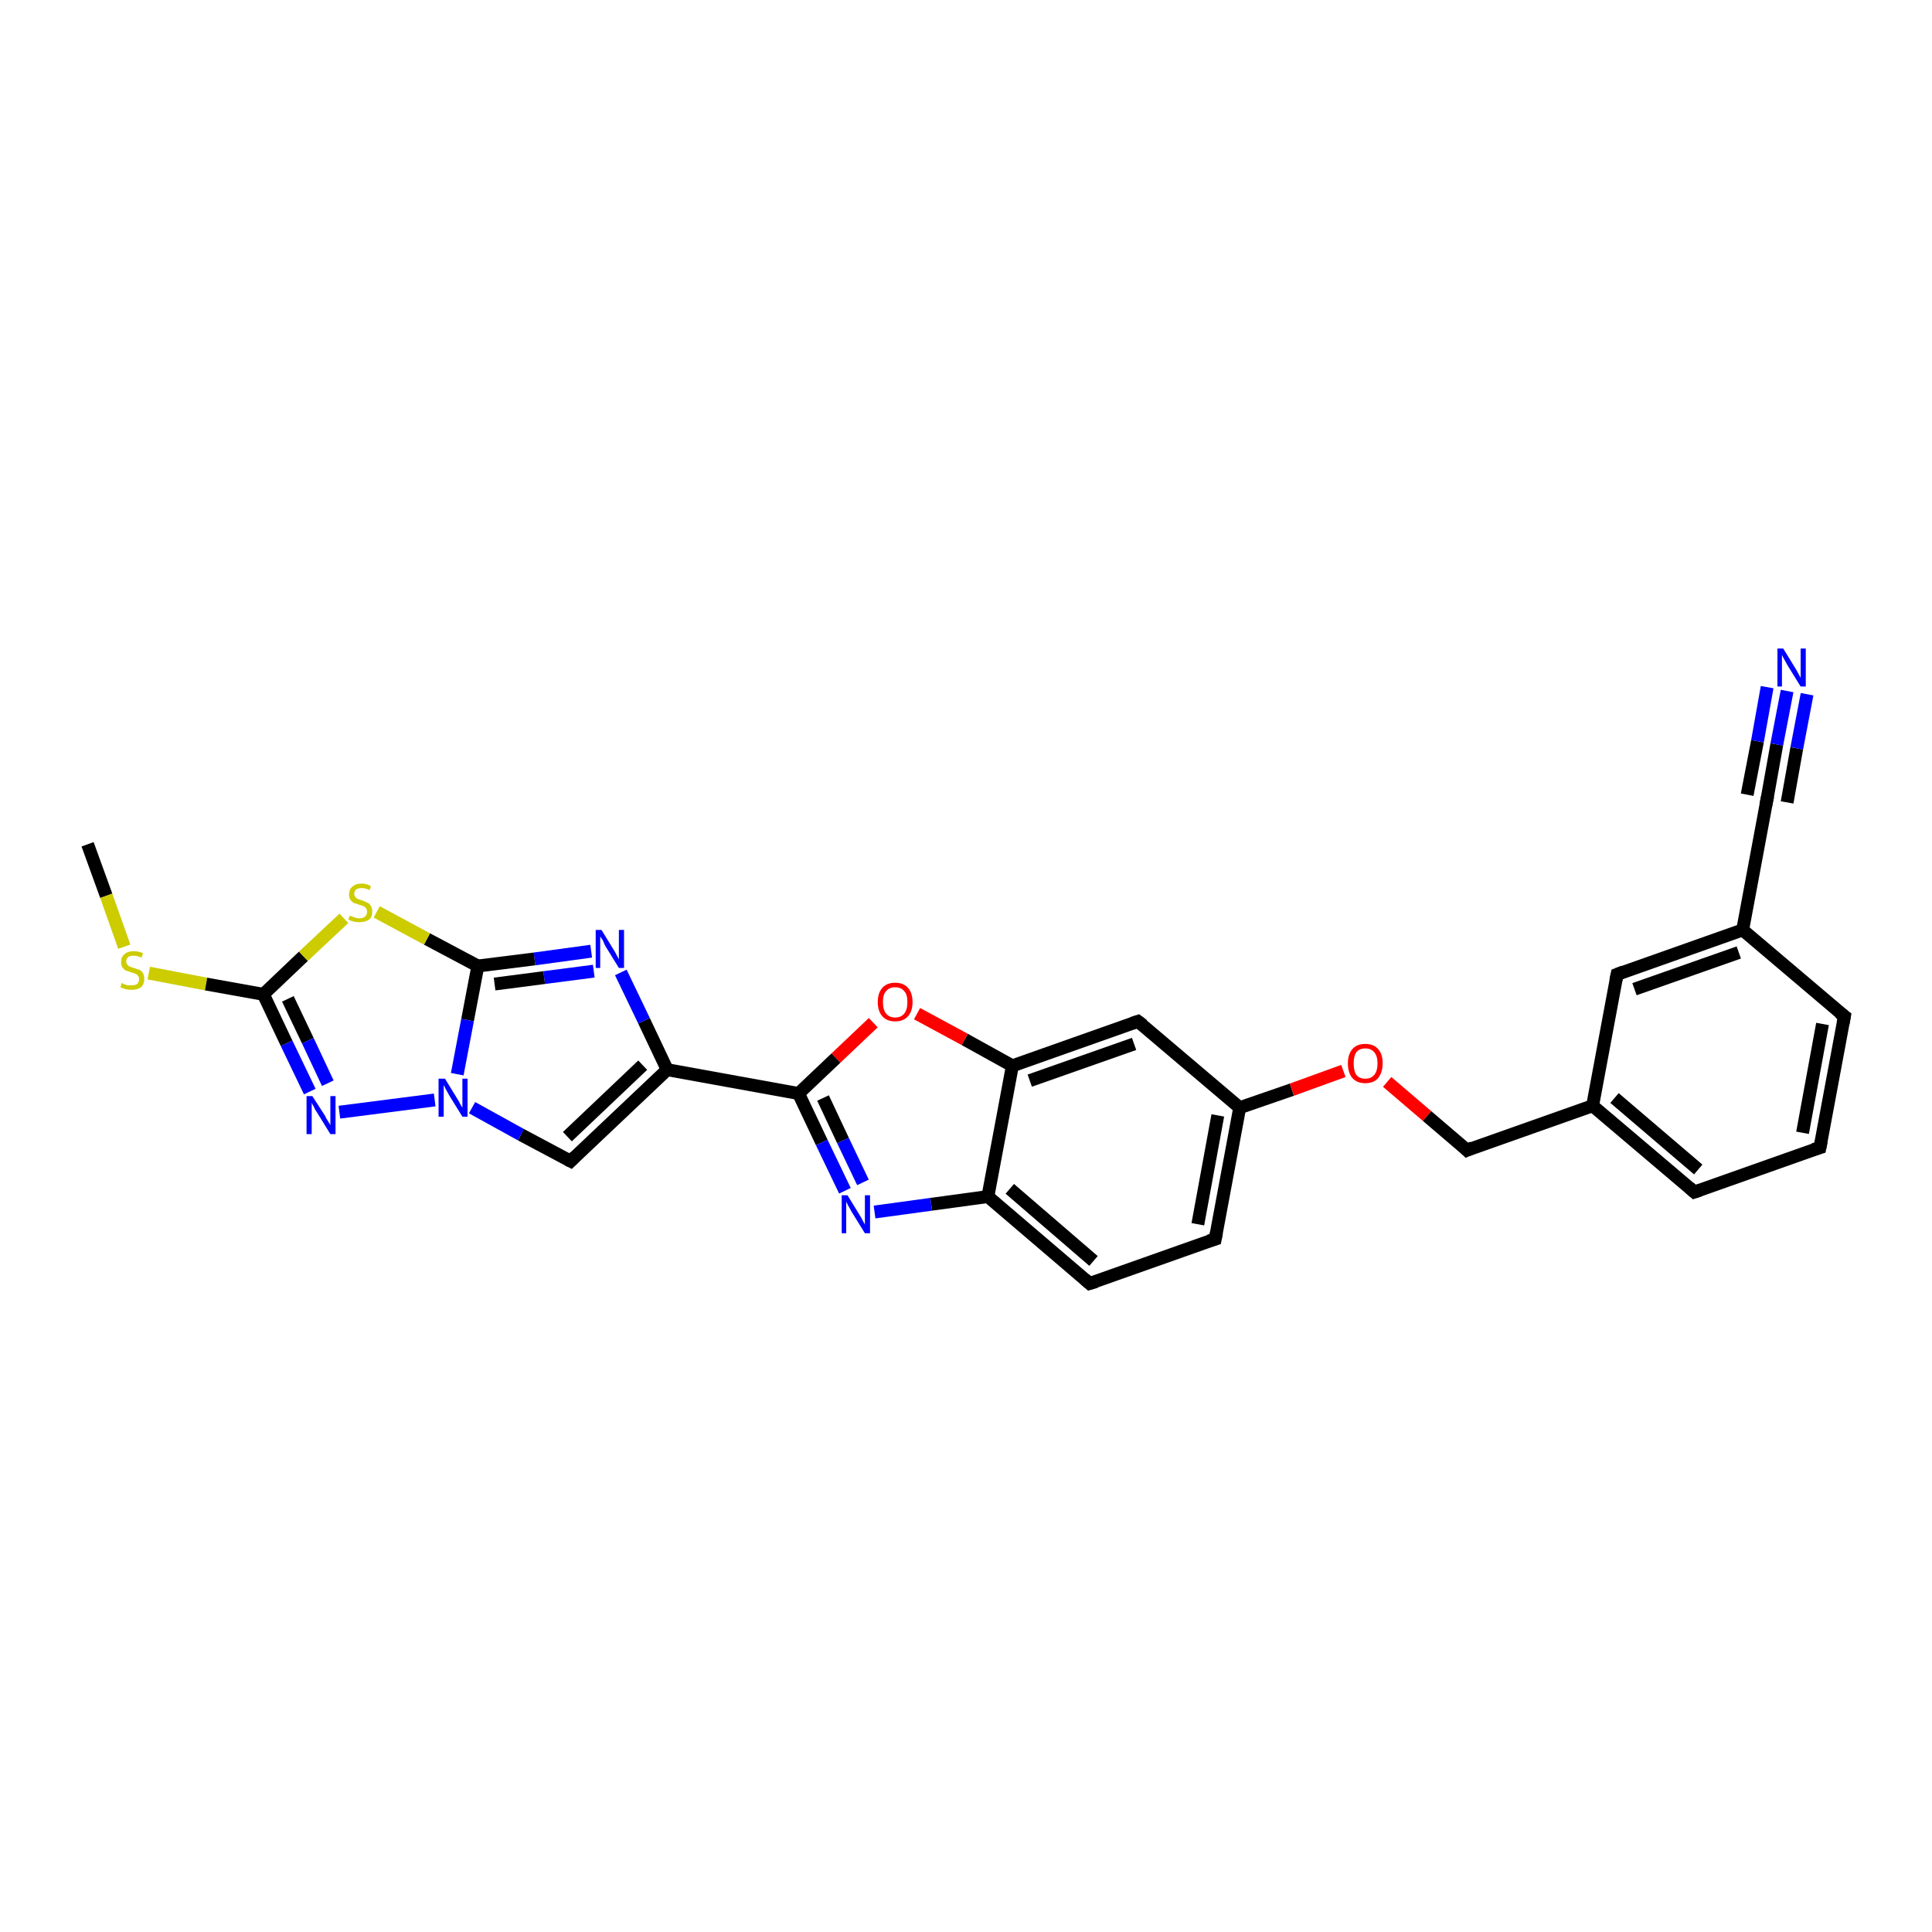 <?xml version='1.0' encoding='iso-8859-1'?>
<svg version='1.1' baseProfile='full'
              xmlns='http://www.w3.org/2000/svg'
                      xmlns:rdkit='http://www.rdkit.org/xml'
                      xmlns:xlink='http://www.w3.org/1999/xlink'
                  xml:space='preserve'
width='300px' height='300px' viewBox='0 0 300 300'>
<!-- END OF HEADER -->
<rect style='opacity:1.0;fill:#FFFFFF;stroke:none' width='300.0' height='300.0' x='0.0' y='0.0'> </rect>
<path class='bond-0 atom-0 atom-1' d='M 13.6,131.1 L 16.5,139.1' style='fill:none;fill-rule:evenodd;stroke:#000000;stroke-width:2.0px;stroke-linecap:butt;stroke-linejoin:miter;stroke-opacity:1' />
<path class='bond-0 atom-0 atom-1' d='M 16.5,139.1 L 19.3,147.0' style='fill:none;fill-rule:evenodd;stroke:#CCCC00;stroke-width:2.0px;stroke-linecap:butt;stroke-linejoin:miter;stroke-opacity:1' />
<path class='bond-1 atom-1 atom-2' d='M 23.1,151.1 L 32.0,152.8' style='fill:none;fill-rule:evenodd;stroke:#CCCC00;stroke-width:2.0px;stroke-linecap:butt;stroke-linejoin:miter;stroke-opacity:1' />
<path class='bond-1 atom-1 atom-2' d='M 32.0,152.8 L 40.9,154.4' style='fill:none;fill-rule:evenodd;stroke:#000000;stroke-width:2.0px;stroke-linecap:butt;stroke-linejoin:miter;stroke-opacity:1' />
<path class='bond-2 atom-2 atom-3' d='M 40.9,154.4 L 44.5,162.0' style='fill:none;fill-rule:evenodd;stroke:#000000;stroke-width:2.0px;stroke-linecap:butt;stroke-linejoin:miter;stroke-opacity:1' />
<path class='bond-2 atom-2 atom-3' d='M 44.5,162.0 L 48.1,169.5' style='fill:none;fill-rule:evenodd;stroke:#0000FF;stroke-width:2.0px;stroke-linecap:butt;stroke-linejoin:miter;stroke-opacity:1' />
<path class='bond-2 atom-2 atom-3' d='M 44.7,155.1 L 47.8,161.6' style='fill:none;fill-rule:evenodd;stroke:#000000;stroke-width:2.0px;stroke-linecap:butt;stroke-linejoin:miter;stroke-opacity:1' />
<path class='bond-2 atom-2 atom-3' d='M 47.8,161.6 L 50.9,168.2' style='fill:none;fill-rule:evenodd;stroke:#0000FF;stroke-width:2.0px;stroke-linecap:butt;stroke-linejoin:miter;stroke-opacity:1' />
<path class='bond-3 atom-3 atom-4' d='M 52.7,172.7 L 67.5,170.8' style='fill:none;fill-rule:evenodd;stroke:#0000FF;stroke-width:2.0px;stroke-linecap:butt;stroke-linejoin:miter;stroke-opacity:1' />
<path class='bond-4 atom-4 atom-5' d='M 73.3,172.0 L 80.9,176.2' style='fill:none;fill-rule:evenodd;stroke:#0000FF;stroke-width:2.0px;stroke-linecap:butt;stroke-linejoin:miter;stroke-opacity:1' />
<path class='bond-4 atom-4 atom-5' d='M 80.9,176.2 L 88.6,180.3' style='fill:none;fill-rule:evenodd;stroke:#000000;stroke-width:2.0px;stroke-linecap:butt;stroke-linejoin:miter;stroke-opacity:1' />
<path class='bond-5 atom-5 atom-6' d='M 88.6,180.3 L 103.6,166.1' style='fill:none;fill-rule:evenodd;stroke:#000000;stroke-width:2.0px;stroke-linecap:butt;stroke-linejoin:miter;stroke-opacity:1' />
<path class='bond-5 atom-5 atom-6' d='M 88.1,176.5 L 99.8,165.4' style='fill:none;fill-rule:evenodd;stroke:#000000;stroke-width:2.0px;stroke-linecap:butt;stroke-linejoin:miter;stroke-opacity:1' />
<path class='bond-6 atom-6 atom-7' d='M 103.6,166.1 L 100.0,158.5' style='fill:none;fill-rule:evenodd;stroke:#000000;stroke-width:2.0px;stroke-linecap:butt;stroke-linejoin:miter;stroke-opacity:1' />
<path class='bond-6 atom-6 atom-7' d='M 100.0,158.5 L 96.4,151.0' style='fill:none;fill-rule:evenodd;stroke:#0000FF;stroke-width:2.0px;stroke-linecap:butt;stroke-linejoin:miter;stroke-opacity:1' />
<path class='bond-7 atom-7 atom-8' d='M 91.8,147.7 L 83.0,148.9' style='fill:none;fill-rule:evenodd;stroke:#0000FF;stroke-width:2.0px;stroke-linecap:butt;stroke-linejoin:miter;stroke-opacity:1' />
<path class='bond-7 atom-7 atom-8' d='M 83.0,148.9 L 74.2,150.0' style='fill:none;fill-rule:evenodd;stroke:#000000;stroke-width:2.0px;stroke-linecap:butt;stroke-linejoin:miter;stroke-opacity:1' />
<path class='bond-7 atom-7 atom-8' d='M 92.2,150.8 L 84.5,151.8' style='fill:none;fill-rule:evenodd;stroke:#0000FF;stroke-width:2.0px;stroke-linecap:butt;stroke-linejoin:miter;stroke-opacity:1' />
<path class='bond-7 atom-7 atom-8' d='M 84.5,151.8 L 76.8,152.8' style='fill:none;fill-rule:evenodd;stroke:#000000;stroke-width:2.0px;stroke-linecap:butt;stroke-linejoin:miter;stroke-opacity:1' />
<path class='bond-8 atom-8 atom-9' d='M 74.2,150.0 L 66.3,145.8' style='fill:none;fill-rule:evenodd;stroke:#000000;stroke-width:2.0px;stroke-linecap:butt;stroke-linejoin:miter;stroke-opacity:1' />
<path class='bond-8 atom-8 atom-9' d='M 66.3,145.8 L 58.5,141.6' style='fill:none;fill-rule:evenodd;stroke:#CCCC00;stroke-width:2.0px;stroke-linecap:butt;stroke-linejoin:miter;stroke-opacity:1' />
<path class='bond-9 atom-6 atom-10' d='M 103.6,166.1 L 124.0,169.8' style='fill:none;fill-rule:evenodd;stroke:#000000;stroke-width:2.0px;stroke-linecap:butt;stroke-linejoin:miter;stroke-opacity:1' />
<path class='bond-10 atom-10 atom-11' d='M 124.0,169.8 L 127.6,177.4' style='fill:none;fill-rule:evenodd;stroke:#000000;stroke-width:2.0px;stroke-linecap:butt;stroke-linejoin:miter;stroke-opacity:1' />
<path class='bond-10 atom-10 atom-11' d='M 127.6,177.4 L 131.2,184.9' style='fill:none;fill-rule:evenodd;stroke:#0000FF;stroke-width:2.0px;stroke-linecap:butt;stroke-linejoin:miter;stroke-opacity:1' />
<path class='bond-10 atom-10 atom-11' d='M 127.8,170.5 L 130.9,177.1' style='fill:none;fill-rule:evenodd;stroke:#000000;stroke-width:2.0px;stroke-linecap:butt;stroke-linejoin:miter;stroke-opacity:1' />
<path class='bond-10 atom-10 atom-11' d='M 130.9,177.1 L 134.0,183.6' style='fill:none;fill-rule:evenodd;stroke:#0000FF;stroke-width:2.0px;stroke-linecap:butt;stroke-linejoin:miter;stroke-opacity:1' />
<path class='bond-11 atom-11 atom-12' d='M 135.8,188.2 L 144.6,187.0' style='fill:none;fill-rule:evenodd;stroke:#0000FF;stroke-width:2.0px;stroke-linecap:butt;stroke-linejoin:miter;stroke-opacity:1' />
<path class='bond-11 atom-11 atom-12' d='M 144.6,187.0 L 153.4,185.8' style='fill:none;fill-rule:evenodd;stroke:#000000;stroke-width:2.0px;stroke-linecap:butt;stroke-linejoin:miter;stroke-opacity:1' />
<path class='bond-12 atom-12 atom-13' d='M 153.4,185.8 L 169.2,199.3' style='fill:none;fill-rule:evenodd;stroke:#000000;stroke-width:2.0px;stroke-linecap:butt;stroke-linejoin:miter;stroke-opacity:1' />
<path class='bond-12 atom-12 atom-13' d='M 156.8,184.6 L 169.8,195.8' style='fill:none;fill-rule:evenodd;stroke:#000000;stroke-width:2.0px;stroke-linecap:butt;stroke-linejoin:miter;stroke-opacity:1' />
<path class='bond-13 atom-13 atom-14' d='M 169.2,199.3 L 188.7,192.4' style='fill:none;fill-rule:evenodd;stroke:#000000;stroke-width:2.0px;stroke-linecap:butt;stroke-linejoin:miter;stroke-opacity:1' />
<path class='bond-14 atom-14 atom-15' d='M 188.7,192.4 L 192.5,172.0' style='fill:none;fill-rule:evenodd;stroke:#000000;stroke-width:2.0px;stroke-linecap:butt;stroke-linejoin:miter;stroke-opacity:1' />
<path class='bond-14 atom-14 atom-15' d='M 186.0,190.1 L 189.1,173.2' style='fill:none;fill-rule:evenodd;stroke:#000000;stroke-width:2.0px;stroke-linecap:butt;stroke-linejoin:miter;stroke-opacity:1' />
<path class='bond-15 atom-15 atom-16' d='M 192.5,172.0 L 200.6,169.2' style='fill:none;fill-rule:evenodd;stroke:#000000;stroke-width:2.0px;stroke-linecap:butt;stroke-linejoin:miter;stroke-opacity:1' />
<path class='bond-15 atom-15 atom-16' d='M 200.6,169.2 L 208.6,166.3' style='fill:none;fill-rule:evenodd;stroke:#FF0000;stroke-width:2.0px;stroke-linecap:butt;stroke-linejoin:miter;stroke-opacity:1' />
<path class='bond-16 atom-16 atom-17' d='M 215.4,168.0 L 221.6,173.3' style='fill:none;fill-rule:evenodd;stroke:#FF0000;stroke-width:2.0px;stroke-linecap:butt;stroke-linejoin:miter;stroke-opacity:1' />
<path class='bond-16 atom-16 atom-17' d='M 221.6,173.3 L 227.8,178.6' style='fill:none;fill-rule:evenodd;stroke:#000000;stroke-width:2.0px;stroke-linecap:butt;stroke-linejoin:miter;stroke-opacity:1' />
<path class='bond-17 atom-17 atom-18' d='M 227.8,178.6 L 247.3,171.7' style='fill:none;fill-rule:evenodd;stroke:#000000;stroke-width:2.0px;stroke-linecap:butt;stroke-linejoin:miter;stroke-opacity:1' />
<path class='bond-18 atom-18 atom-19' d='M 247.3,171.7 L 263.1,185.1' style='fill:none;fill-rule:evenodd;stroke:#000000;stroke-width:2.0px;stroke-linecap:butt;stroke-linejoin:miter;stroke-opacity:1' />
<path class='bond-18 atom-18 atom-19' d='M 250.7,170.5 L 263.7,181.6' style='fill:none;fill-rule:evenodd;stroke:#000000;stroke-width:2.0px;stroke-linecap:butt;stroke-linejoin:miter;stroke-opacity:1' />
<path class='bond-19 atom-19 atom-20' d='M 263.1,185.1 L 282.6,178.2' style='fill:none;fill-rule:evenodd;stroke:#000000;stroke-width:2.0px;stroke-linecap:butt;stroke-linejoin:miter;stroke-opacity:1' />
<path class='bond-20 atom-20 atom-21' d='M 282.6,178.2 L 286.4,157.8' style='fill:none;fill-rule:evenodd;stroke:#000000;stroke-width:2.0px;stroke-linecap:butt;stroke-linejoin:miter;stroke-opacity:1' />
<path class='bond-20 atom-20 atom-21' d='M 279.9,175.9 L 283.0,159.0' style='fill:none;fill-rule:evenodd;stroke:#000000;stroke-width:2.0px;stroke-linecap:butt;stroke-linejoin:miter;stroke-opacity:1' />
<path class='bond-21 atom-21 atom-22' d='M 286.4,157.8 L 270.6,144.4' style='fill:none;fill-rule:evenodd;stroke:#000000;stroke-width:2.0px;stroke-linecap:butt;stroke-linejoin:miter;stroke-opacity:1' />
<path class='bond-22 atom-22 atom-23' d='M 270.6,144.4 L 251.1,151.3' style='fill:none;fill-rule:evenodd;stroke:#000000;stroke-width:2.0px;stroke-linecap:butt;stroke-linejoin:miter;stroke-opacity:1' />
<path class='bond-22 atom-22 atom-23' d='M 270.0,147.9 L 253.8,153.6' style='fill:none;fill-rule:evenodd;stroke:#000000;stroke-width:2.0px;stroke-linecap:butt;stroke-linejoin:miter;stroke-opacity:1' />
<path class='bond-23 atom-22 atom-24' d='M 270.6,144.4 L 274.4,124.0' style='fill:none;fill-rule:evenodd;stroke:#000000;stroke-width:2.0px;stroke-linecap:butt;stroke-linejoin:miter;stroke-opacity:1' />
<path class='bond-24 atom-24 atom-25' d='M 274.4,124.0 L 275.9,115.6' style='fill:none;fill-rule:evenodd;stroke:#000000;stroke-width:2.0px;stroke-linecap:butt;stroke-linejoin:miter;stroke-opacity:1' />
<path class='bond-24 atom-24 atom-25' d='M 275.9,115.6 L 277.5,107.3' style='fill:none;fill-rule:evenodd;stroke:#0000FF;stroke-width:2.0px;stroke-linecap:butt;stroke-linejoin:miter;stroke-opacity:1' />
<path class='bond-24 atom-24 atom-25' d='M 271.3,123.4 L 272.9,115.1' style='fill:none;fill-rule:evenodd;stroke:#000000;stroke-width:2.0px;stroke-linecap:butt;stroke-linejoin:miter;stroke-opacity:1' />
<path class='bond-24 atom-24 atom-25' d='M 272.9,115.1 L 274.4,106.7' style='fill:none;fill-rule:evenodd;stroke:#0000FF;stroke-width:2.0px;stroke-linecap:butt;stroke-linejoin:miter;stroke-opacity:1' />
<path class='bond-24 atom-24 atom-25' d='M 277.5,124.6 L 279.0,116.2' style='fill:none;fill-rule:evenodd;stroke:#000000;stroke-width:2.0px;stroke-linecap:butt;stroke-linejoin:miter;stroke-opacity:1' />
<path class='bond-24 atom-24 atom-25' d='M 279.0,116.2 L 280.6,107.8' style='fill:none;fill-rule:evenodd;stroke:#0000FF;stroke-width:2.0px;stroke-linecap:butt;stroke-linejoin:miter;stroke-opacity:1' />
<path class='bond-25 atom-15 atom-26' d='M 192.5,172.0 L 176.7,158.6' style='fill:none;fill-rule:evenodd;stroke:#000000;stroke-width:2.0px;stroke-linecap:butt;stroke-linejoin:miter;stroke-opacity:1' />
<path class='bond-26 atom-26 atom-27' d='M 176.7,158.6 L 157.2,165.5' style='fill:none;fill-rule:evenodd;stroke:#000000;stroke-width:2.0px;stroke-linecap:butt;stroke-linejoin:miter;stroke-opacity:1' />
<path class='bond-26 atom-26 atom-27' d='M 176.1,162.1 L 159.9,167.8' style='fill:none;fill-rule:evenodd;stroke:#000000;stroke-width:2.0px;stroke-linecap:butt;stroke-linejoin:miter;stroke-opacity:1' />
<path class='bond-27 atom-27 atom-28' d='M 157.2,165.5 L 149.8,161.4' style='fill:none;fill-rule:evenodd;stroke:#000000;stroke-width:2.0px;stroke-linecap:butt;stroke-linejoin:miter;stroke-opacity:1' />
<path class='bond-27 atom-27 atom-28' d='M 149.8,161.4 L 142.4,157.4' style='fill:none;fill-rule:evenodd;stroke:#FF0000;stroke-width:2.0px;stroke-linecap:butt;stroke-linejoin:miter;stroke-opacity:1' />
<path class='bond-28 atom-9 atom-2' d='M 53.4,142.6 L 47.1,148.5' style='fill:none;fill-rule:evenodd;stroke:#CCCC00;stroke-width:2.0px;stroke-linecap:butt;stroke-linejoin:miter;stroke-opacity:1' />
<path class='bond-28 atom-9 atom-2' d='M 47.1,148.5 L 40.9,154.4' style='fill:none;fill-rule:evenodd;stroke:#000000;stroke-width:2.0px;stroke-linecap:butt;stroke-linejoin:miter;stroke-opacity:1' />
<path class='bond-29 atom-28 atom-10' d='M 135.6,158.8 L 129.8,164.3' style='fill:none;fill-rule:evenodd;stroke:#FF0000;stroke-width:2.0px;stroke-linecap:butt;stroke-linejoin:miter;stroke-opacity:1' />
<path class='bond-29 atom-28 atom-10' d='M 129.8,164.3 L 124.0,169.8' style='fill:none;fill-rule:evenodd;stroke:#000000;stroke-width:2.0px;stroke-linecap:butt;stroke-linejoin:miter;stroke-opacity:1' />
<path class='bond-30 atom-8 atom-4' d='M 74.2,150.0 L 72.6,158.4' style='fill:none;fill-rule:evenodd;stroke:#000000;stroke-width:2.0px;stroke-linecap:butt;stroke-linejoin:miter;stroke-opacity:1' />
<path class='bond-30 atom-8 atom-4' d='M 72.6,158.4 L 71.0,166.8' style='fill:none;fill-rule:evenodd;stroke:#0000FF;stroke-width:2.0px;stroke-linecap:butt;stroke-linejoin:miter;stroke-opacity:1' />
<path class='bond-31 atom-27 atom-12' d='M 157.2,165.5 L 153.4,185.8' style='fill:none;fill-rule:evenodd;stroke:#000000;stroke-width:2.0px;stroke-linecap:butt;stroke-linejoin:miter;stroke-opacity:1' />
<path class='bond-32 atom-23 atom-18' d='M 251.1,151.3 L 247.3,171.7' style='fill:none;fill-rule:evenodd;stroke:#000000;stroke-width:2.0px;stroke-linecap:butt;stroke-linejoin:miter;stroke-opacity:1' />
<path d='M 88.2,180.1 L 88.6,180.3 L 89.3,179.6' style='fill:none;stroke:#000000;stroke-width:2.0px;stroke-linecap:butt;stroke-linejoin:miter;stroke-opacity:1;' />
<path d='M 168.4,198.6 L 169.2,199.3 L 170.2,199.0' style='fill:none;stroke:#000000;stroke-width:2.0px;stroke-linecap:butt;stroke-linejoin:miter;stroke-opacity:1;' />
<path d='M 187.7,192.7 L 188.7,192.4 L 188.9,191.4' style='fill:none;stroke:#000000;stroke-width:2.0px;stroke-linecap:butt;stroke-linejoin:miter;stroke-opacity:1;' />
<path d='M 227.5,178.3 L 227.8,178.6 L 228.7,178.2' style='fill:none;stroke:#000000;stroke-width:2.0px;stroke-linecap:butt;stroke-linejoin:miter;stroke-opacity:1;' />
<path d='M 262.3,184.4 L 263.1,185.1 L 264.0,184.8' style='fill:none;stroke:#000000;stroke-width:2.0px;stroke-linecap:butt;stroke-linejoin:miter;stroke-opacity:1;' />
<path d='M 281.6,178.5 L 282.6,178.2 L 282.8,177.2' style='fill:none;stroke:#000000;stroke-width:2.0px;stroke-linecap:butt;stroke-linejoin:miter;stroke-opacity:1;' />
<path d='M 286.2,158.9 L 286.4,157.8 L 285.6,157.2' style='fill:none;stroke:#000000;stroke-width:2.0px;stroke-linecap:butt;stroke-linejoin:miter;stroke-opacity:1;' />
<path d='M 252.1,150.9 L 251.1,151.3 L 250.9,152.3' style='fill:none;stroke:#000000;stroke-width:2.0px;stroke-linecap:butt;stroke-linejoin:miter;stroke-opacity:1;' />
<path d='M 274.2,125.0 L 274.4,124.0 L 274.5,123.6' style='fill:none;stroke:#000000;stroke-width:2.0px;stroke-linecap:butt;stroke-linejoin:miter;stroke-opacity:1;' />
<path d='M 177.5,159.2 L 176.7,158.6 L 175.8,158.9' style='fill:none;stroke:#000000;stroke-width:2.0px;stroke-linecap:butt;stroke-linejoin:miter;stroke-opacity:1;' />
<path class='atom-1' d='M 18.9 152.6
Q 19.0 152.7, 19.2 152.8
Q 19.5 152.9, 19.8 153.0
Q 20.1 153.0, 20.4 153.0
Q 21.0 153.0, 21.3 152.8
Q 21.6 152.5, 21.6 152.0
Q 21.6 151.7, 21.4 151.5
Q 21.3 151.3, 21.0 151.2
Q 20.8 151.1, 20.4 151.0
Q 19.9 150.8, 19.5 150.7
Q 19.2 150.5, 19.0 150.2
Q 18.8 149.9, 18.8 149.4
Q 18.8 148.6, 19.3 148.2
Q 19.8 147.7, 20.8 147.7
Q 21.5 147.7, 22.2 148.0
L 22.0 148.7
Q 21.3 148.4, 20.8 148.4
Q 20.2 148.4, 19.9 148.6
Q 19.6 148.9, 19.6 149.3
Q 19.6 149.6, 19.8 149.8
Q 19.9 150.0, 20.2 150.1
Q 20.4 150.2, 20.8 150.3
Q 21.3 150.5, 21.7 150.6
Q 22.0 150.8, 22.2 151.1
Q 22.4 151.5, 22.4 152.0
Q 22.4 152.8, 21.9 153.3
Q 21.3 153.7, 20.4 153.7
Q 19.9 153.7, 19.5 153.6
Q 19.1 153.5, 18.7 153.3
L 18.9 152.6
' fill='#CCCC00'/>
<path class='atom-3' d='M 48.5 170.2
L 50.5 173.3
Q 50.6 173.6, 51.0 174.2
Q 51.3 174.7, 51.3 174.7
L 51.3 170.2
L 52.1 170.2
L 52.1 176.1
L 51.3 176.1
L 49.2 172.7
Q 48.9 172.3, 48.7 171.8
Q 48.4 171.3, 48.4 171.2
L 48.4 176.1
L 47.6 176.1
L 47.6 170.2
L 48.5 170.2
' fill='#0000FF'/>
<path class='atom-4' d='M 69.1 167.5
L 71.0 170.6
Q 71.2 170.9, 71.5 171.5
Q 71.8 172.0, 71.8 172.0
L 71.8 167.5
L 72.6 167.5
L 72.6 173.4
L 71.8 173.4
L 69.7 170.0
Q 69.5 169.6, 69.2 169.1
Q 69.0 168.6, 68.9 168.5
L 68.9 173.4
L 68.1 173.4
L 68.1 167.5
L 69.1 167.5
' fill='#0000FF'/>
<path class='atom-7' d='M 93.4 144.4
L 95.3 147.5
Q 95.5 147.8, 95.8 148.4
Q 96.1 148.9, 96.1 149.0
L 96.1 144.4
L 96.9 144.4
L 96.9 150.3
L 96.1 150.3
L 94.0 146.9
Q 93.8 146.5, 93.6 146.0
Q 93.3 145.6, 93.2 145.4
L 93.2 150.3
L 92.5 150.3
L 92.5 144.4
L 93.4 144.4
' fill='#0000FF'/>
<path class='atom-9' d='M 54.3 142.2
Q 54.4 142.2, 54.6 142.3
Q 54.9 142.4, 55.2 142.5
Q 55.5 142.6, 55.8 142.6
Q 56.4 142.6, 56.7 142.3
Q 57.0 142.0, 57.0 141.6
Q 57.0 141.2, 56.8 141.0
Q 56.7 140.8, 56.4 140.7
Q 56.2 140.6, 55.8 140.5
Q 55.3 140.3, 54.9 140.2
Q 54.6 140.0, 54.4 139.7
Q 54.2 139.4, 54.2 138.9
Q 54.2 138.1, 54.7 137.7
Q 55.2 137.2, 56.2 137.2
Q 56.9 137.2, 57.6 137.6
L 57.4 138.2
Q 56.7 137.9, 56.2 137.9
Q 55.6 137.9, 55.3 138.1
Q 55.0 138.4, 55.0 138.8
Q 55.0 139.1, 55.2 139.3
Q 55.3 139.5, 55.6 139.6
Q 55.8 139.7, 56.2 139.8
Q 56.7 140.0, 57.1 140.2
Q 57.4 140.3, 57.6 140.7
Q 57.8 141.0, 57.8 141.6
Q 57.8 142.4, 57.3 142.8
Q 56.7 143.2, 55.8 143.2
Q 55.3 143.2, 54.9 143.1
Q 54.5 143.0, 54.1 142.8
L 54.3 142.2
' fill='#CCCC00'/>
<path class='atom-11' d='M 131.6 185.6
L 133.5 188.7
Q 133.7 189.0, 134.0 189.6
Q 134.3 190.1, 134.3 190.2
L 134.3 185.6
L 135.1 185.6
L 135.1 191.5
L 134.3 191.5
L 132.2 188.1
Q 132.0 187.7, 131.7 187.2
Q 131.5 186.8, 131.4 186.6
L 131.4 191.5
L 130.7 191.5
L 130.7 185.6
L 131.6 185.6
' fill='#0000FF'/>
<path class='atom-16' d='M 209.3 165.1
Q 209.3 163.7, 210.0 162.9
Q 210.7 162.1, 212.0 162.1
Q 213.3 162.1, 214.0 162.9
Q 214.7 163.7, 214.7 165.1
Q 214.7 166.5, 214.0 167.4
Q 213.3 168.2, 212.0 168.2
Q 210.7 168.2, 210.0 167.4
Q 209.3 166.6, 209.3 165.1
M 212.0 167.5
Q 212.9 167.5, 213.4 166.9
Q 213.9 166.3, 213.9 165.1
Q 213.9 164.0, 213.4 163.4
Q 212.9 162.8, 212.0 162.8
Q 211.1 162.8, 210.6 163.4
Q 210.2 164.0, 210.2 165.1
Q 210.2 166.3, 210.6 166.9
Q 211.1 167.5, 212.0 167.5
' fill='#FF0000'/>
<path class='atom-25' d='M 276.9 100.7
L 278.8 103.8
Q 279.0 104.1, 279.3 104.7
Q 279.6 105.2, 279.6 105.3
L 279.6 100.7
L 280.4 100.7
L 280.4 106.6
L 279.6 106.6
L 277.5 103.2
Q 277.3 102.8, 277.0 102.3
Q 276.8 101.9, 276.7 101.7
L 276.7 106.6
L 276.0 106.6
L 276.0 100.7
L 276.9 100.7
' fill='#0000FF'/>
<path class='atom-28' d='M 136.3 155.6
Q 136.3 154.2, 137.0 153.4
Q 137.7 152.6, 139.0 152.6
Q 140.3 152.6, 141.0 153.4
Q 141.7 154.2, 141.7 155.6
Q 141.7 157.0, 141.0 157.8
Q 140.3 158.6, 139.0 158.6
Q 137.7 158.6, 137.0 157.8
Q 136.3 157.0, 136.3 155.6
M 139.0 158.0
Q 139.9 158.0, 140.4 157.4
Q 140.9 156.8, 140.9 155.6
Q 140.9 154.4, 140.4 153.9
Q 139.9 153.3, 139.0 153.3
Q 138.1 153.3, 137.6 153.9
Q 137.1 154.4, 137.1 155.6
Q 137.1 156.8, 137.6 157.4
Q 138.1 158.0, 139.0 158.0
' fill='#FF0000'/>
</svg>

